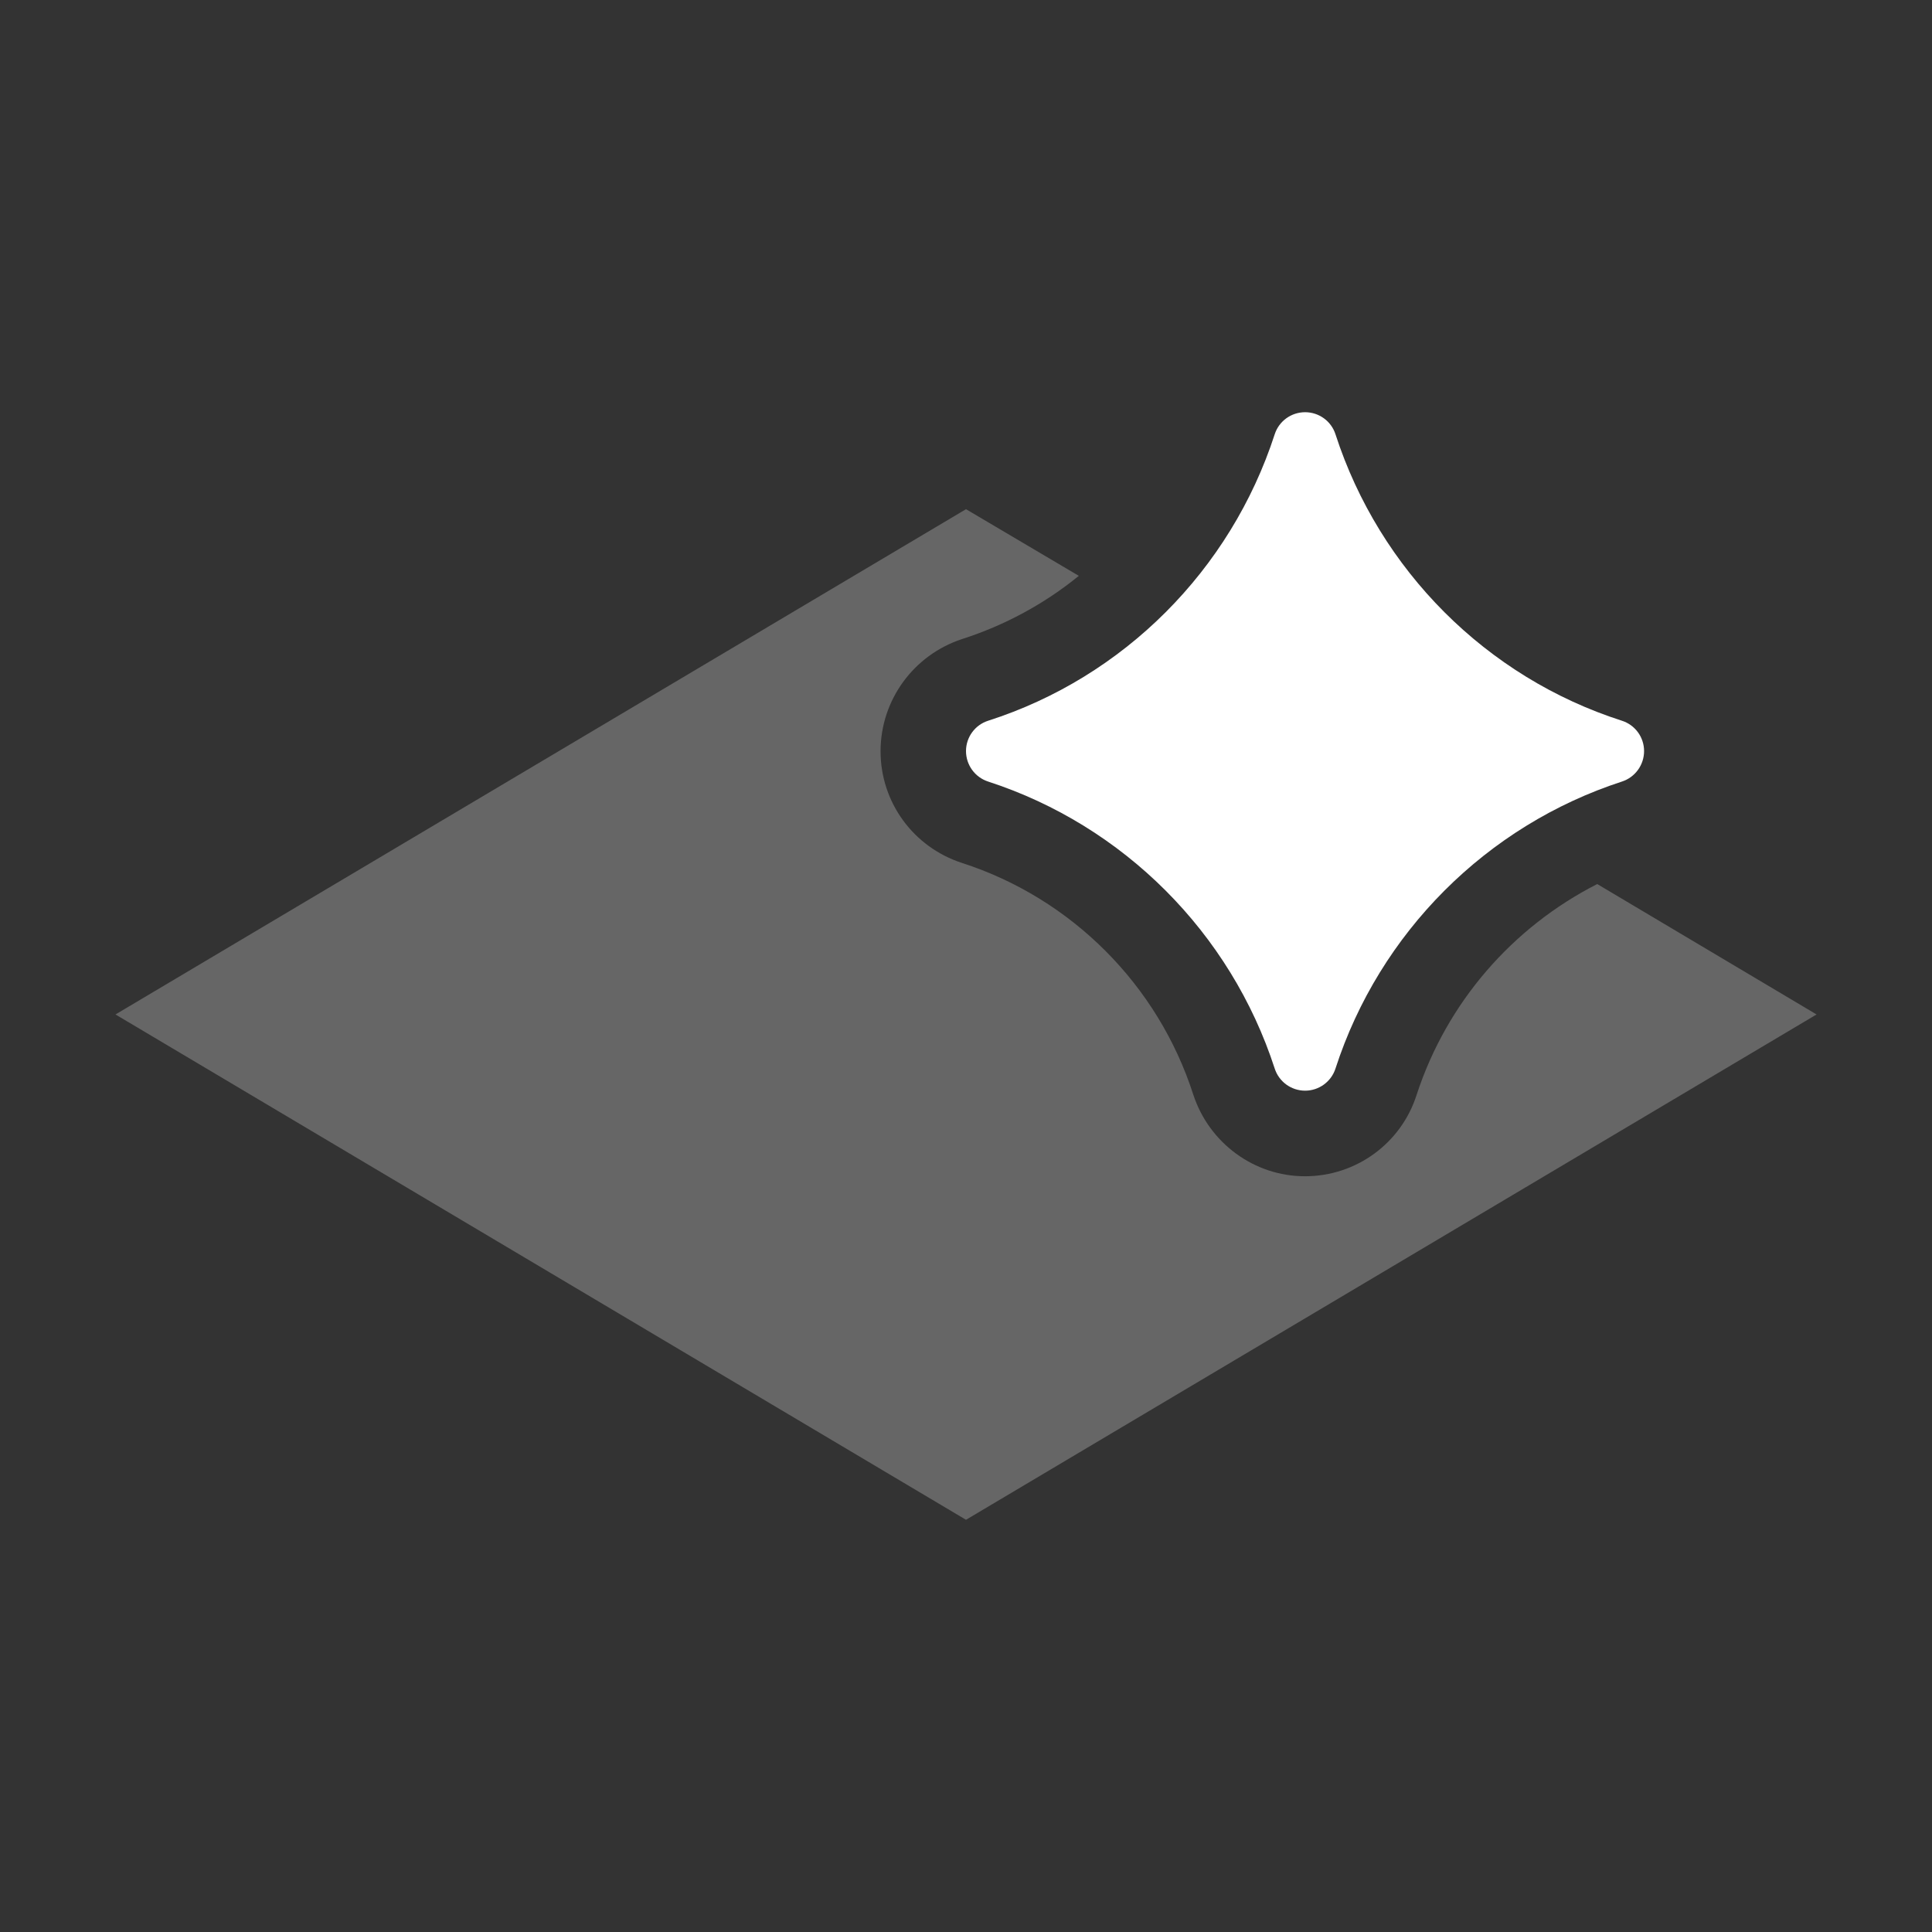 <svg width="36" height="36" viewBox="0 0 36 36" fill="none" xmlns="http://www.w3.org/2000/svg">
<rect x="0" y="0" width="36" height="36" fill="#333333" stroke="none"/>
<path opacity="0.25" d="M33.849 18.903L18 28.319L2.152 18.903L18 9.488L20.102 10.73C19.465 11.25 18.722 11.653 17.926 11.908C17.024 12.205 16.408 13.044 16.408 13.999C16.408 14.944 17.013 15.783 17.926 16.08C19.964 16.738 21.578 18.351 22.236 20.4C22.533 21.302 23.372 21.918 24.316 21.918C25.272 21.918 26.11 21.302 26.397 20.4C26.959 18.68 28.18 17.279 29.762 16.473L33.849 18.903Z" fill="white"/>
<path fill-rule="evenodd" clip-rule="evenodd" d="M30.22 13.429C27.7 12.621 25.706 10.626 24.885 8.093C24.806 7.847 24.577 7.681 24.319 7.681C24.06 7.681 23.831 7.847 23.752 8.093C22.93 10.626 20.935 12.621 18.415 13.429C18.168 13.507 18 13.736 18 13.995C18 14.253 18.166 14.483 18.412 14.563C20.936 15.383 22.932 17.382 23.752 19.91C23.831 20.156 24.06 20.323 24.319 20.323C24.577 20.323 24.806 20.156 24.885 19.91C25.704 17.381 27.7 15.383 30.223 14.563C30.469 14.483 30.635 14.253 30.635 13.995C30.635 13.736 30.467 13.507 30.22 13.429Z" fill="white"/>
</svg>
